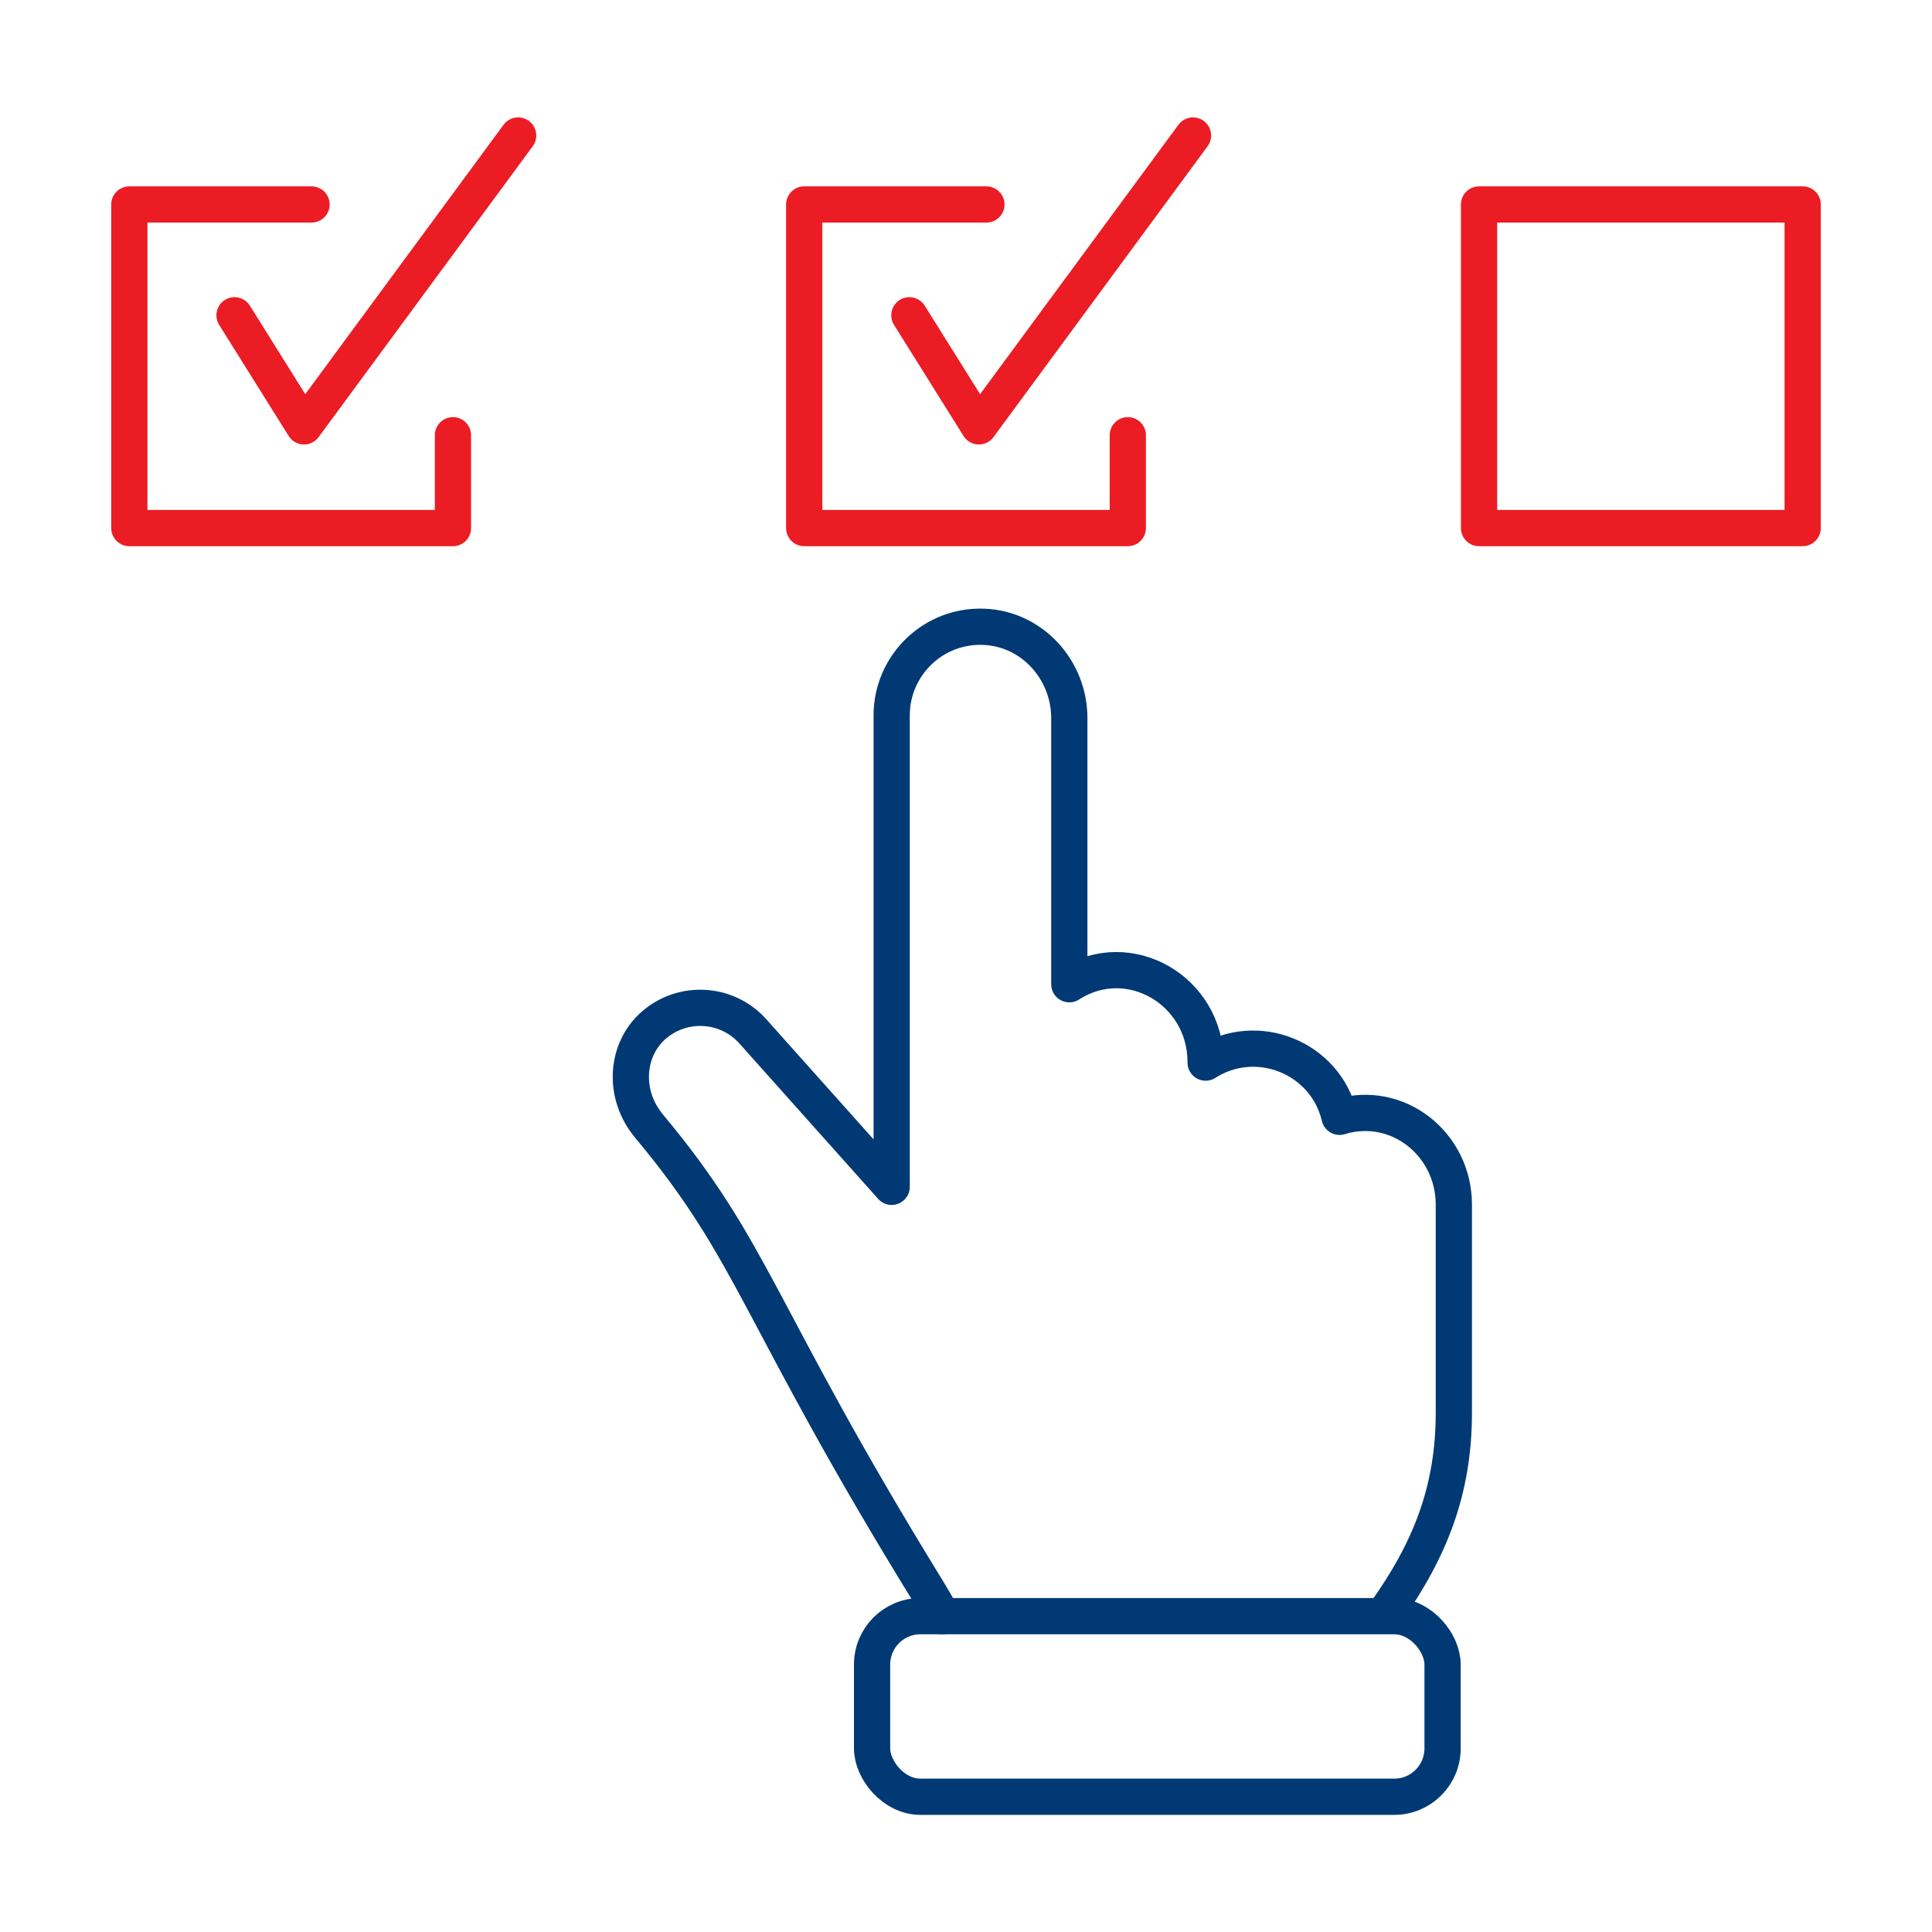 <?xml version="1.0" encoding="UTF-8"?>
<svg id="Layer_1" data-name="Layer 1" xmlns="http://www.w3.org/2000/svg" viewBox="0 0 72 72">
  <defs>
    <style>
      .cls-1 {
        stroke: #ec1c24;
      }

      .cls-1, .cls-2 {
        fill: none;
        stroke-linecap: round;
        stroke-linejoin: round;
        stroke-width: 1.35px;
      }

      .cls-2 {
        stroke: #003974;
      }
    </style>
  </defs>
  <g>
    <path class="cls-2" d="m35.1,60.23c-.05-.14-.24-.47-.51-.92-6.39-10.38-6.44-12.6-10.4-17.34-1-1.2-.86-2.86.17-3.76h0c1.09-.95,2.74-.85,3.7.23l5.17,5.79v-17.57c0-1.87,1.56-3.39,3.46-3.3,1.78.08,3.16,1.61,3.16,3.4v9.92c2.22-1.43,5.08.23,5.08,2.9v.02c1.91-1.22,4.47-.19,4.99,2.02,2.17-.66,4.26,1.02,4.26,3.27v7.76c0,2.87-.88,5.11-2.55,7.45"/>
    <rect class="cls-2" x="32.5" y="60.23" width="21.26" height="6.73" rx="1.8" ry="1.8"/>
  </g>
  <polyline class="cls-1" points="16.88 16.22 16.88 19.68 14.33 19.68 8.19 19.68 4.82 19.68 4.82 14.29 4.82 14.2 4.82 7.62 11.61 7.62"/>
  <polyline class="cls-1" points="8.74 11.75 11.33 15.89 19.31 5.05"/>
  <polyline class="cls-1" points="42.03 16.22 42.03 19.68 39.48 19.68 33.34 19.68 29.97 19.68 29.97 14.29 29.97 14.2 29.97 7.62 36.76 7.62"/>
  <polyline class="cls-1" points="33.89 11.75 36.48 15.89 44.46 5.05"/>
  <rect class="cls-1" x="55.12" y="7.62" width="12.06" height="12.06"/>
</svg>